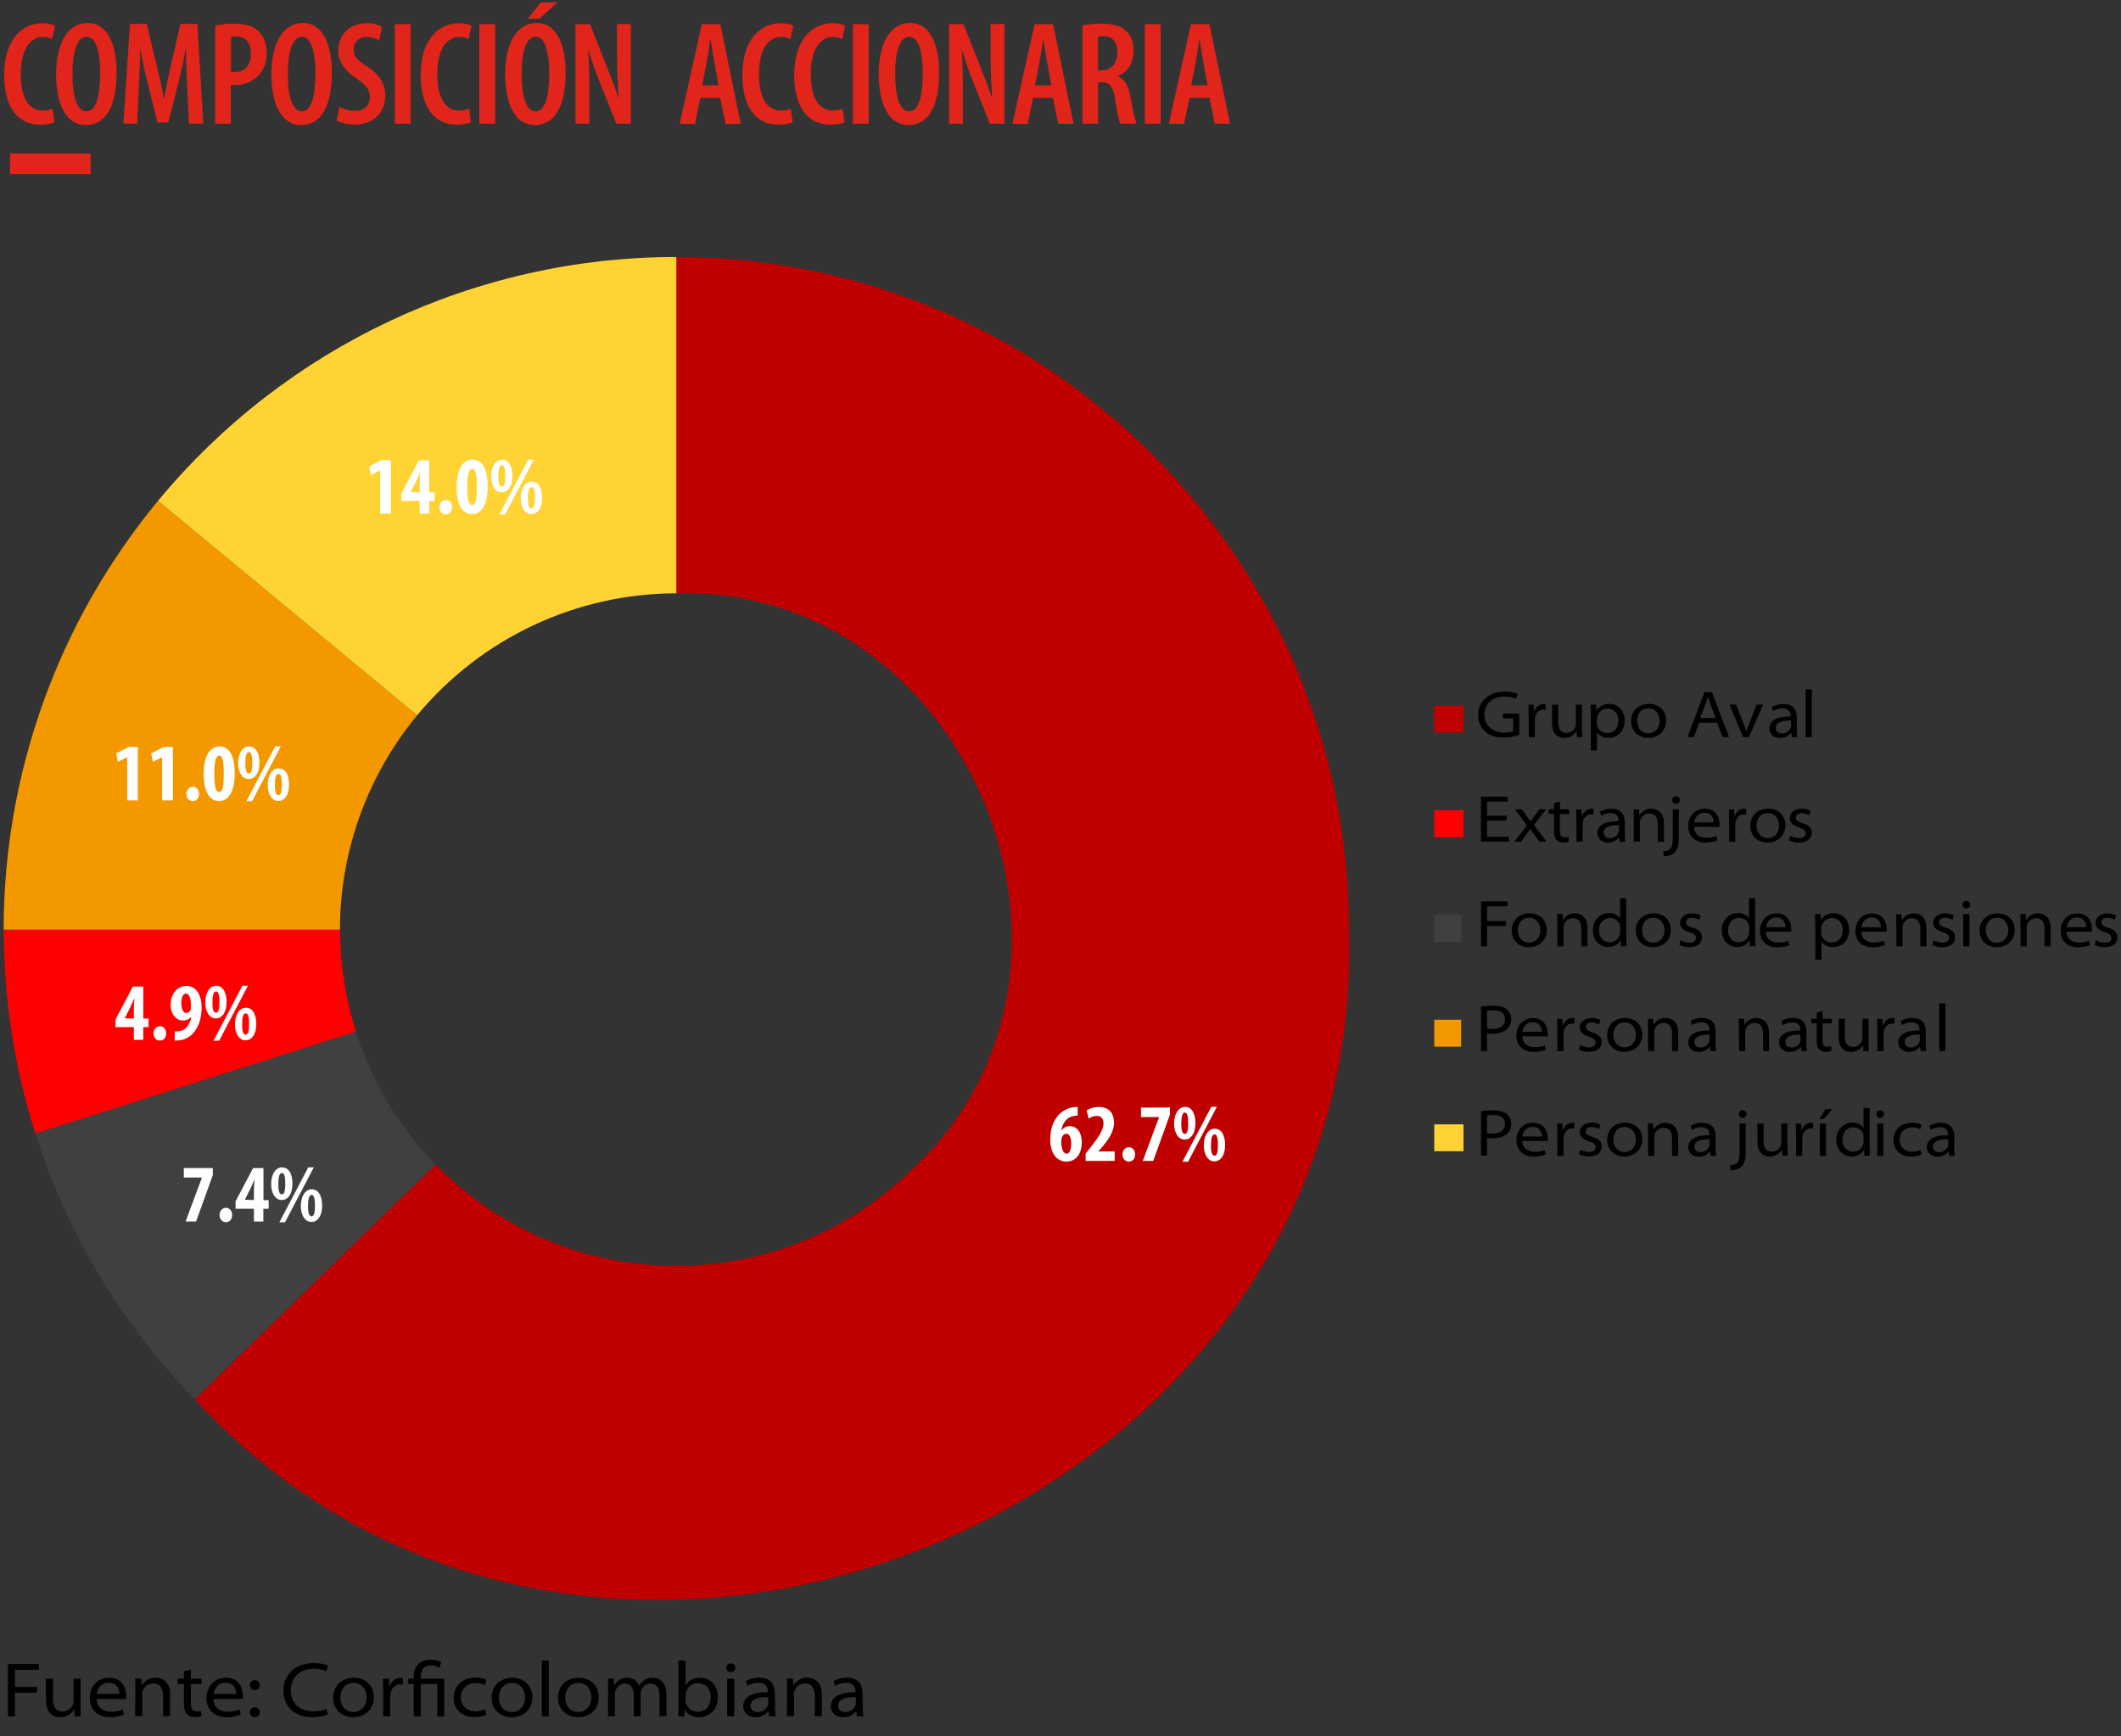 <?xml version="1.0" encoding="utf-8"?>
<!-- Generator: Adobe Illustrator 25.2.3, SVG Export Plug-In . SVG Version: 6.00 Build 0)  -->
<svg version="1.1" id="Layer_1" xmlns="http://www.w3.org/2000/svg" xmlns:xlink="http://www.w3.org/1999/xlink" x="0px" y="0px"
	 viewBox="0 0 1800 1473.3" style="enable-background:new 0 0 1800 1473.3;" xml:space="preserve">
<rect x="0" y="0" width="1800" height="1473.3" fill="#333333" stroke="none"/>
<style type="text/css">
	.st0{fill:#C00000;}
	.st1{fill:#404040;}
	.st2{fill:#FF0000;}
	.st3{fill:#F49800;}
	.st4{fill:#FFD334;}
	.st5{fill:#E1251B;}
	.st6{fill-rule:evenodd;clip-rule:evenodd;fill:#C00000;}
	.st7{fill-rule:evenodd;clip-rule:evenodd;fill:#404040;}
	.st8{fill-rule:evenodd;clip-rule:evenodd;fill:#FF0000;}
	.st9{fill-rule:evenodd;clip-rule:evenodd;fill:#F49800;}
	.st10{fill-rule:evenodd;clip-rule:evenodd;fill:#FFD334;}
	.st11{fill:#FFFFFF;}
</style>
<rect x="1217.2" y="598.8" class="st0" width="24.8" height="22.9"/>
<path d="M1289.4,623.5c-4.3,1.6-8.8,2.4-13.4,2.4c-6.6,0-12-1.6-16-5.5c-3.7-3.7-5.7-8.7-5.6-13.9c0-10.2,7.9-19.6,22.7-19.6
	c3.7-0.1,7.4,0.6,10.9,2l-1.3,4.1c-3.1-1.3-6.4-2-9.8-1.9c-10.8,0-17.1,6.4-17.1,15.2c0,8.9,6.2,15.4,16.6,15.4
	c3.8,0,6.4-0.5,7.8-1.2v-11h-8.7v-4h13.8L1289.4,623.5z"/>
<path d="M1297.3,607c0-3.5,0-6.3-0.2-9h4.5l0.2,5.7h0.2c1.4-4,4.7-6.4,8.3-6.4c0.5,0,1,0.1,1.5,0.2v4.8c-0.6-0.1-1.3-0.2-1.9-0.2
	c-3.8,0-6.4,2.7-7.1,6.6c-0.2,0.8-0.2,1.5-0.2,2.3v14.5h-5.2L1297.3,607z"/>
<path d="M1342.6,617.9c0,2.8,0.1,5.3,0.2,7.6h-4.6l-0.3-5h-0.1c-2.1,3.6-6,5.8-10.2,5.7c-4.1,0-10.4-2-10.4-12.5V598h5.2v14.7
	c0,5.5,1.9,9.2,7,9.2c3.2,0,6.1-1.9,7.5-4.9c0.3-0.8,0.5-1.7,0.5-2.6V598h5.2L1342.6,617.9z"/>
<path d="M1350,607.1c0-3.2,0-6.2-0.2-9.1h4.7l0.3,5h0.1c2.2-3.5,5.8-5.7,11-5.7c7.3,0,12.9,5.8,12.9,13.9c0,9.8-6.6,14.9-13.8,14.9
	c-4,0-7.7-1.6-9.6-4.7h-0.1v15.4h-5.2V607.1z M1355.2,613.9c0,0.7,0.1,1.3,0.2,1.9c1.1,3.8,4.6,6.3,8.6,6.3c5.8,0,9.5-4.1,9.5-10.7
	c0-5.4-3.3-10.1-9.2-10.1c-4.1-0.1-7.6,2.7-8.7,6.6c-0.2,0.6-0.4,1.3-0.4,2V613.9z"/>
<path d="M1398.8,626.1c-8.3,0-14.6-5.7-14.6-14.1c0-9,6.6-14.7,15.1-14.7c8.9,0,14.7,6.1,14.7,14.1
	C1413.9,621.4,1406.1,626.1,1398.8,626.1L1398.8,626.1z M1398.9,622.3c5.2,0,9.6-3.9,9.6-10.7c0-4.8-2.8-10.5-9.5-10.5
	s-9.6,5.2-9.6,10.7C1389.5,618.4,1393.8,622.3,1398.9,622.3L1398.9,622.3z"/>
<path d="M1441.9,613.3l-4.4,12.2h-5.4l14.4-38.2h6.3l14.6,38.2h-5.6l-4.6-12.2H1441.9z M1456,609.3l-4.4-11.5
	c-0.9-2.4-1.5-4.4-2.2-6.4h-0.1c-0.6,2-1.1,4-2,6.3l-4.4,11.5H1456z"/>
<path d="M1473.4,598l6,15.4c1.1,2.8,1.9,4.9,2.6,7.2h0.1c0.7-2.3,1.7-4.5,2.7-7.3l6-15.4h5.5l-12,27.5h-5.1l-11.5-27.5H1473.4z"/>
<path d="M1524.9,618.8c0,2.2,0.1,4.5,0.4,6.7h-4.7l-0.4-3.6h-0.2c-2.3,2.8-5.7,4.4-9.4,4.3c-6.2,0-9-4.2-9-7.9
	c0-6.6,6-10.4,18.1-10.3v-0.5c0-1.7-0.5-6.4-6.9-6.4c-2.8,0-5.6,0.8-8,2.3l-1.2-3.4c3-1.8,6.5-2.7,10-2.6c9.4,0,11.3,6.5,11.3,11.7
	L1524.9,618.8z M1519.9,611.5c-6.5-0.2-12.9,1-12.9,6.1c0,3.2,2.3,4.8,5.1,4.8c3.3,0.1,6.2-1.8,7.6-4.8c0.2-0.5,0.3-1,0.3-1.6V611.5
	z"/>
<path d="M1532.4,584.9h5.2v40.6h-5.2V584.9z"/>
<rect x="1217.2" y="776.4" class="st1" width="22.8" height="22.9"/>
<path d="M1256.9,764.9h22.6v4.2H1262v12.5h16v4.2h-16v17.3h-5.2L1256.9,764.9z"/>
<path d="M1297.5,803.8c-8.3,0-14.6-5.7-14.6-14.1c0-9,6.6-14.7,15.1-14.7c8.9,0,14.7,6.1,14.7,14.1
	C1312.6,799,1304.8,803.8,1297.5,803.8L1297.5,803.8z M1297.6,800c5.2,0,9.6-3.9,9.6-10.7c0-4.8-2.8-10.5-9.5-10.5
	s-9.6,5.2-9.6,10.7C1288.2,796,1292.5,800,1297.6,800L1297.6,800z"/>
<path d="M1321.6,783.2c0-2.8-0.1-5.2-0.2-7.5h4.6l0.3,4.9h0.2c2.1-3.5,5.9-5.7,10-5.6c3.7,0,10.7,2.1,10.7,12.4v15.7h-5.2v-15.2
	c0-4.8-2-8.7-7.2-8.7c-3.4,0-6.4,2.2-7.5,5.3c-0.3,0.7-0.4,1.5-0.4,2.3v16.3h-5.2L1321.6,783.2z"/>
<path d="M1380.1,762.5v33.3c0,2.7,0.1,5.3,0.2,7.2h-4.7l-0.2-5.2h-0.1c-1.8,3.4-5.5,5.8-10.5,5.8c-7.4,0-13-5.8-13-13.9
	c-0.1-9,6.1-14.9,13.7-14.9c4.9,0,8.1,2.3,9.3,4.5h0.1v-17H1380.1z M1374.9,787.1c0-0.7-0.1-1.5-0.2-2.2c-1.1-3.6-4.5-6-8.3-5.9
	c-5.7,0-9.4,4.4-9.4,10.5c0,5.5,3.2,10.1,9.3,10.1c3.9,0,7.3-2.6,8.3-6.4c0.2-0.7,0.3-1.5,0.3-2.3V787.1z"/>
<path d="M1402.8,803.8c-8.3,0-14.6-5.7-14.6-14.1c0-9,6.6-14.7,15.1-14.7c8.9,0,14.7,6.1,14.7,14.1
	C1417.9,799,1410.2,803.8,1402.8,803.8L1402.8,803.8z M1403,800c5.2,0,9.6-3.9,9.6-10.7c0-4.8-2.8-10.5-9.5-10.5s-9.6,5.2-9.6,10.7
	C1393.5,796,1397.8,800,1403,800L1403,800z"/>
<path d="M1426.2,797.9c2.2,1.3,4.8,2,7.4,2.1c4,0,5.7-1.9,5.7-4.1c0-2.5-1.7-3.7-5.6-4.9c-5.4-1.6-7.9-4.4-7.9-7.8
	c0-4.4,3.7-8.2,10.2-8.2c2.6-0.1,5.1,0.6,7.3,1.8l-1.2,3.8c-1.9-1.1-4.1-1.8-6.3-1.8c-3.2,0-4.9,1.7-4.9,3.9c0,2.4,1.9,3.4,5.8,4.6
	c5.3,1.7,7.7,4,7.7,8.2c0,4.7-3.8,8.3-10.9,8.3c-2.9,0-5.8-0.7-8.4-2L1426.2,797.9z"/>
<path d="M1489.5,762.5v33.3c0,2.7,0.1,5.3,0.2,7.2h-4.7l-0.2-5.2h-0.1c-1.8,3.4-5.5,5.8-10.5,5.8c-7.4,0-13-5.8-13-13.9
	c-0.1-9,6.1-14.9,13.7-14.9c4.9,0,8.1,2.3,9.3,4.5h0.1v-17H1489.5z M1484.4,787.1c0-0.7-0.1-1.5-0.2-2.2c-1.1-3.6-4.5-6-8.3-5.9
	c-5.7,0-9.4,4.4-9.4,10.5c0,5.5,3.2,10.1,9.3,10.1c3.9,0,7.3-2.6,8.3-6.4c0.2-0.7,0.3-1.5,0.3-2.3V787.1z"/>
<path d="M1498.6,790.5c0.1,6.2,4.7,9.3,10.4,9.3c2.9,0.1,5.9-0.4,8.6-1.5l0.9,3.7c-3.2,1.3-6.7,1.9-10.2,1.9
	c-9.1,0-14.7-5.7-14.7-13.9c0-8.2,5.3-14.9,14.2-14.9c10,0,12.4,8.5,12.4,13.2c0,0.8,0,1.5-0.2,2.3H1498.6z M1515.2,786.8
	c0-2.4-1-8.2-7.8-8.2c-5.8,0-8.3,4.8-8.7,8.2H1515.2z"/>
<path d="M1540.5,784.7c0-3.2-0.1-6.2-0.2-9.1h4.7l0.3,5h0.1c2.2-3.5,5.8-5.7,11-5.7c7.2,0,12.9,5.8,12.9,13.9
	c0,9.8-6.6,14.9-13.8,14.9c-4,0-7.7-1.6-9.6-4.7h-0.1v15.4h-5.2V784.7z M1545.6,791.6c0,0.7,0.1,1.3,0.2,1.9
	c1.1,3.8,4.6,6.3,8.6,6.3c5.8,0,9.5-4.1,9.5-10.7c0-5.4-3.3-10.1-9.2-10.1c-4.1-0.1-7.6,2.7-8.7,6.6c-0.2,0.6-0.4,1.3-0.4,2V791.6z"
	/>
<path d="M1579.6,790.5c0.1,6.2,4.7,9.3,10.4,9.3c2.9,0.1,5.9-0.4,8.6-1.5l0.9,3.7c-3.2,1.3-6.7,1.9-10.2,1.9
	c-9.1,0-14.7-5.7-14.7-13.9c0-8.2,5.3-14.9,14.2-14.9c10,0,12.4,8.5,12.4,13.2c0,0.8,0,1.5-0.2,2.3H1579.6z M1596.2,786.8
	c0.1-2.4-1-8.2-7.8-8.2c-5.8,0-8.3,4.8-8.7,8.2H1596.2z"/>
<path d="M1609.3,783.2c0-2.8-0.1-5.2-0.2-7.5h4.6l0.3,4.9h0.2c2.1-3.5,5.9-5.7,10-5.6c3.8,0,10.7,2.1,10.7,12.4v15.7h-5.2v-15.2
	c0-4.8-2-8.7-7.2-8.7c-3.4,0.1-6.4,2.2-7.5,5.3c-0.2,0.7-0.4,1.5-0.4,2.3v16.3h-5.2L1609.3,783.2z"/>
<path d="M1641,797.9c2.2,1.3,4.8,2,7.4,2.1c4,0,5.7-1.9,5.7-4.1c0-2.5-1.7-3.7-5.6-4.9c-5.4-1.6-7.9-4.4-7.9-7.8
	c0-4.4,3.7-8.2,10.2-8.2c2.6-0.1,5.1,0.6,7.3,1.8l-1.2,3.8c-1.9-1.1-4.1-1.8-6.3-1.8c-3.2,0-4.9,1.7-4.9,3.9c0,2.4,1.9,3.4,5.8,4.6
	c5.3,1.7,7.7,4,7.7,8.2c0,4.7-3.8,8.3-10.9,8.3c-2.9,0-5.8-0.7-8.4-2L1641,797.9z"/>
<path d="M1668.6,770.9c-1.7,0-3.1-1.3-3.2-3c0-0.1,0-0.1,0-0.2c0-1.7,1.4-3.2,3.1-3.2c0.1,0,0.1,0,0.2,0c1.8-0.1,3.3,1.2,3.4,3
	c0.1,1.8-1.2,3.3-3,3.4c-0.1,0-0.2,0-0.4,0H1668.6z M1666.1,803.1v-27.4h5.2v27.4H1666.1z"/>
<path d="M1694.6,803.8c-8.3,0-14.6-5.7-14.6-14.1c0-9,6.6-14.7,15.1-14.7c8.9,0,14.7,6.1,14.7,14.1
	C1709.7,799,1701.9,803.8,1694.6,803.8L1694.6,803.8z M1694.7,800c5.2,0,9.6-3.9,9.6-10.7c0-4.8-2.8-10.5-9.5-10.5
	s-9.6,5.2-9.6,10.7C1685.3,796,1689.6,800,1694.7,800L1694.7,800z"/>
<path d="M1714.7,783.2c0-2.8,0-5.2-0.2-7.5h4.6l0.3,4.9h0.2c2.1-3.5,5.9-5.7,10-5.6c3.8,0,10.7,2.1,10.7,12.4v15.7h-5.2v-15.2
	c0-4.8-2-8.7-7.2-8.7c-3.4,0.1-6.4,2.2-7.5,5.3c-0.3,0.7-0.4,1.5-0.4,2.3v16.3h-5.2L1714.7,783.2z"/>
<path d="M1753.8,790.5c0.1,6.2,4.7,9.3,10.4,9.3c2.9,0.1,5.9-0.4,8.6-1.5l0.9,3.7c-3.2,1.3-6.7,1.9-10.2,1.9
	c-9.1,0-14.7-5.7-14.7-13.9c0-8.2,5.3-14.9,14.2-14.9c10,0,12.4,8.5,12.4,13.2c0,0.8,0,1.5-0.2,2.3H1753.8z M1770.4,786.8
	c0.1-2.4-1-8.2-7.8-8.2c-5.8,0-8.3,4.8-8.7,8.2H1770.4z"/>
<path d="M1778.8,797.9c2.2,1.3,4.8,2,7.4,2.1c4,0,5.7-1.9,5.7-4.1c0-2.5-1.7-3.7-5.6-4.9c-5.4-1.6-7.9-4.4-7.9-7.8
	c0-4.4,3.7-8.2,10.2-8.2c2.6-0.1,5.1,0.6,7.3,1.8l-1.2,3.8c-1.9-1.1-4.1-1.8-6.3-1.8c-3.2,0-4.9,1.7-4.9,3.9c0,2.4,1.9,3.4,5.8,4.6
	c5.3,1.7,7.7,4,7.7,8.2c0,4.7-3.8,8.3-11,8.3c-2.9,0-5.8-0.7-8.4-2L1778.8,797.9z"/>
<rect x="1217.2" y="687.6" class="st2" width="24.8" height="22.9"/>
<path d="M1278.6,696.4H1262V710h18.5v4.2h-23.7v-38.2h22.7v4.2H1262v12h16.6L1278.6,696.4z"/>
<path d="M1291.4,686.8l4.4,5.9c1.1,1.5,2.1,2.8,3.1,4.3h0.1c1-1.5,2-2.9,3.1-4.4l4.2-5.8h5.8l-10.3,13.2l10.7,14.3h-6l-4.5-6.1
	c-1.2-1.6-2.2-3.2-3.3-4.8h-0.1c-1,1.6-2.1,3.1-3.3,4.8l-4.4,6.1h-5.8l10.8-14.1l-10.3-13.4H1291.4z"/>
<path d="M1323.8,680.2v6.6h7.8v3.9h-7.8v14.3c0,3.3,0.9,5.6,4.1,5.6c1.1,0,2.2-0.1,3.2-0.4l0.3,3.9c-1.6,0.6-3.2,0.8-4.9,0.8
	c-2.1,0.1-4.2-0.7-5.7-2.3c-1.5-1.6-2-4.2-2-7.3v-14.7h-4.5v-3.9h4.5v-5.2L1323.8,680.2z"/>
<path d="M1337.8,695.9c0-3.5,0-6.3-0.2-9h4.5l0.2,5.7h0.2c1.4-4,4.7-6.4,8.3-6.4c0.5,0,1,0.1,1.5,0.2v4.8c-0.6-0.1-1.3-0.2-1.9-0.2
	c-3.8,0-6.4,2.7-7.1,6.6c-0.2,0.8-0.2,1.5-0.2,2.3v14.4h-5.2L1337.8,695.9z"/>
<path d="M1378.9,707.6c0,2.2,0.1,4.5,0.4,6.7h-4.7l-0.5-3.6h-0.2c-2.3,2.8-5.7,4.4-9.3,4.3c-6.2,0-9-4.2-9-7.9
	c0-6.6,6-10.4,18.1-10.3v-0.5c0-1.7-0.5-6.4-6.9-6.3c-2.8,0-5.6,0.8-8,2.3l-1.2-3.4c3-1.8,6.5-2.7,10-2.6c9.3,0,11.3,6.5,11.3,11.7
	L1378.9,707.6z M1373.9,700.3c-6.5-0.2-12.9,1-12.9,6.1c0,3.2,2.3,4.8,5.1,4.8c3.2,0.1,6.2-1.8,7.5-4.8c0.2-0.5,0.3-1,0.3-1.6V700.3
	z"/>
<path d="M1386.5,694.4c0-2.8-0.1-5.2-0.2-7.5h4.6l0.3,4.9h0.2c2.1-3.5,5.9-5.7,10-5.6c3.7,0,10.7,2.1,10.7,12.4v15.7h-5.2V699
	c0-4.8-2-8.7-7.2-8.7c-3.4,0.1-6.4,2.2-7.6,5.3c-0.2,0.7-0.4,1.5-0.4,2.3v16.3h-5.2L1386.5,694.4z"/>
<path d="M1411.5,722.4c2.6-0.1,4.7-0.8,6-2.1c1.5-1.6,2.1-3.8,2.1-10.8v-22.6h5.2v24.8c0,5.2-0.8,8.9-3.5,11.6
	c-2.3,2.4-6.3,3.3-9.3,3.3L1411.5,722.4z M1422.1,682.1c-1.7,0-3.1-1.3-3.2-3c0-0.1,0-0.1,0-0.2c0-1.8,1.4-3.2,3.2-3.2
	c0.1,0,0.1,0,0.2,0c1.8-0.1,3.2,1.3,3.3,3.1s-1.3,3.2-3.1,3.3C1422.4,682.1,1422.2,682.1,1422.1,682.1L1422.1,682.1z"/>
<path d="M1437.7,701.6c0.1,6.2,4.7,9.3,10.4,9.3c2.9,0.1,5.9-0.4,8.6-1.5l0.9,3.7c-3.2,1.3-6.7,1.9-10.2,1.9
	c-9.1,0-14.7-5.7-14.7-13.9c0-8.2,5.3-14.9,14.2-14.9c10,0,12.4,8.5,12.4,13.2c0,0.8,0,1.5-0.2,2.3L1437.7,701.6z M1454.3,697.9
	c0.1-2.4-1-8.2-7.8-8.2c-5.8,0-8.3,4.8-8.7,8.2H1454.3z"/>
<path d="M1467.4,695.9c0-3.5-0.1-6.3-0.2-9h4.5l0.2,5.7h0.2c1.4-4,4.7-6.4,8.3-6.4c0.5,0,1,0.1,1.5,0.2v4.8
	c-0.6-0.1-1.3-0.2-1.9-0.2c-3.8,0-6.4,2.7-7.1,6.6c-0.2,0.8-0.2,1.5-0.2,2.3v14.4h-5.2L1467.4,695.9z"/>
<path d="M1500,715c-8.3,0-14.6-5.7-14.6-14.1c0-9,6.6-14.7,15.1-14.7c8.9,0,14.7,6.1,14.7,14.1C1515.1,710.2,1507.4,715,1500,715
	L1500,715z M1500.2,711.2c5.2,0,9.6-3.8,9.6-10.7c0-4.8-2.8-10.5-9.5-10.5s-9.6,5.2-9.6,10.7C1490.7,707.2,1495,711.2,1500.2,711.2
	L1500.2,711.2z"/>
<path d="M1519.4,709.1c2.2,1.3,4.8,2,7.4,2.1c4,0,5.7-1.9,5.7-4.1c0-2.5-1.7-3.7-5.6-4.9c-5.4-1.6-7.9-4.4-7.9-7.8
	c0-4.4,3.7-8.2,10.2-8.2c2.6-0.1,5.1,0.6,7.3,1.8l-1.2,3.8c-1.9-1.1-4.1-1.8-6.3-1.8c-3.2,0-4.9,1.7-4.9,3.9c0,2.4,1.9,3.4,5.8,4.6
	c5.3,1.7,7.7,4,7.7,8.2c0,4.6-3.8,8.3-10.9,8.3c-2.9,0-5.8-0.6-8.4-2L1519.4,709.1z"/>
<rect x="1217.2" y="865.3" class="st3" width="22.8" height="22.9"/>
<path d="M1256.9,854.2c3.5-0.6,7-0.8,10.6-0.8c5.3,0,9.1,1.2,11.4,3.3c2.3,2,3.6,5,3.6,8.1c0.1,3.1-1,6.1-3.2,8.3
	c-2.8,2.7-7.3,4.1-12.6,4.1c-1.6,0.1-3.1-0.1-4.7-0.5v15.2h-5.2L1256.9,854.2z M1262,872.6c1.6,0.4,3.2,0.6,4.9,0.5
	c6.5,0,10.4-3,10.4-8.2c0-5.4-4.2-7.5-9.9-7.5c-1.8,0-3.6,0.1-5.4,0.4V872.6z"/>
<path d="M1291.9,879.3c0.1,6.2,4.7,9.3,10.4,9.3c2.9,0.1,5.9-0.4,8.6-1.5l0.9,3.7c-3.2,1.3-6.7,1.9-10.2,1.9
	c-9.1,0-14.7-5.7-14.7-13.9c0-8.2,5.3-14.9,14.2-14.9c10,0,12.4,8.5,12.4,13.2c0,0.8,0,1.5-0.2,2.3L1291.9,879.3z M1308.5,875.6
	c0.1-2.4-1-8.2-7.8-8.2c-5.8,0-8.3,4.8-8.7,8.2H1308.5z"/>
<path d="M1321.6,873.5c0-3.5-0.1-6.3-0.2-9h4.5l0.2,5.7h0.2c1.4-4,4.7-6.4,8.3-6.4c0.5,0,1,0.1,1.5,0.2v4.8
	c-0.6-0.1-1.3-0.2-1.9-0.2c-3.8,0-6.4,2.7-7.1,6.6c-0.2,0.8-0.2,1.5-0.2,2.3v14.5h-5.2L1321.6,873.5z"/>
<path d="M1341.1,886.7c2.2,1.3,4.8,2,7.4,2.1c4,0,5.7-1.9,5.7-4.1c0-2.5-1.7-3.7-5.6-4.9c-5.4-1.7-7.9-4.4-7.9-7.8
	c0-4.4,3.7-8.2,10.2-8.2c2.6-0.1,5.1,0.6,7.3,1.8l-1.2,3.8c-1.9-1.1-4.1-1.8-6.3-1.8c-3.2,0-4.9,1.7-4.9,3.8c0,2.4,1.9,3.4,5.8,4.7
	c5.3,1.7,7.7,4,7.7,8.2c0,4.7-3.8,8.3-11,8.3c-2.9,0-5.8-0.6-8.4-2L1341.1,886.7z"/>
<path d="M1378.5,892.6c-8.3,0-14.6-5.7-14.6-14.1c0-9,6.6-14.7,15.1-14.7c8.9,0,14.7,6.1,14.7,14.1
	C1393.6,887.9,1385.8,892.6,1378.5,892.6L1378.5,892.6z M1378.7,888.8c5.2,0,9.6-3.9,9.6-10.7c0-4.8-2.8-10.5-9.5-10.5
	s-9.6,5.2-9.6,10.7C1369.2,884.8,1373.5,888.8,1378.7,888.8L1378.7,888.8z"/>
<path d="M1398.6,872c0-2.8-0.1-5.2-0.2-7.5h4.6l0.3,4.9h0.2c2.1-3.5,5.9-5.7,10-5.6c3.7,0,10.7,2.1,10.7,12.4v15.7h-5.2v-15.2
	c0-4.8-2-8.7-7.2-8.7c-3.4,0.1-6.4,2.2-7.5,5.3c-0.3,0.7-0.4,1.5-0.4,2.3v16.3h-5.2L1398.6,872z"/>
<path d="M1455.9,885.2c0,2.2,0.1,4.5,0.5,6.7h-4.7l-0.4-3.6h-0.2c-2.3,2.8-5.7,4.4-9.4,4.3c-6.2,0-9-4.2-9-7.9
	c0-6.6,6-10.4,18.1-10.3v-0.5c0-1.7-0.5-6.4-6.9-6.4c-2.8,0-5.6,0.8-8,2.3l-1.2-3.4c3-1.8,6.5-2.7,10-2.6c9.4,0,11.3,6.5,11.3,11.7
	L1455.9,885.2z M1450.9,878c-6.5-0.2-12.9,1-12.9,6.1c0,3.2,2.3,4.8,5.1,4.8c3.3,0.1,6.2-1.8,7.5-4.8c0.2-0.5,0.3-1,0.3-1.6V878z"/>
<path d="M1475.7,872c0-2.8-0.1-5.2-0.2-7.5h4.6l0.3,4.9h0.2c2.1-3.5,5.9-5.7,10-5.6c3.7,0,10.7,2.1,10.7,12.4v15.7h-5.1v-15.2
	c0-4.8-2-8.7-7.2-8.7c-3.4,0.1-6.4,2.2-7.5,5.3c-0.3,0.7-0.4,1.5-0.4,2.3v16.3h-5.2L1475.7,872z"/>
<path d="M1533,885.2c0,2.2,0.1,4.5,0.5,6.7h-4.7l-0.4-3.6h-0.2c-2.3,2.8-5.7,4.4-9.4,4.3c-6.2,0-9-4.2-9-7.9c0-6.6,6-10.4,18.1-10.3
	v-0.5c0-1.7-0.5-6.4-6.9-6.4c-2.8,0-5.6,0.8-8,2.3l-1.2-3.4c3-1.8,6.5-2.7,10-2.6c9.4,0,11.3,6.5,11.3,11.7L1533,885.2z M1528,878
	c-6.5-0.2-12.9,1-12.9,6.1c0,3.2,2.3,4.8,5.1,4.8c3.3,0.1,6.2-1.8,7.5-4.8c0.2-0.5,0.3-1,0.3-1.6V878z"/>
<path d="M1546.7,857.9v6.6h7.8v3.9h-7.8v14.3c0,3.3,0.9,5.6,4.1,5.6c1.1,0,2.2-0.1,3.2-0.4l0.3,3.9c-1.6,0.6-3.2,0.8-4.9,0.8
	c-2.1,0.1-4.2-0.7-5.7-2.3c-1.5-1.6-2-4.2-2-7.2v-14.7h-4.5v-3.9h4.5v-5.2L1546.7,857.9z"/>
<path d="M1585.8,884.4c0,2.8,0.1,5.3,0.2,7.5h-4.6l-0.3-5h-0.1c-2.1,3.6-6,5.8-10.2,5.7c-4.1,0-10.4-2-10.4-12.5v-15.6h5.2v14.7
	c0,5.5,1.9,9.2,7,9.2c3.2,0,6.1-1.9,7.5-4.9c0.3-0.8,0.5-1.7,0.5-2.6v-16.4h5.2L1585.8,884.4z"/>
<path d="M1593.2,873.5c0-3.5,0-6.3-0.2-9h4.5l0.2,5.7h0.2c1.4-4,4.7-6.4,8.3-6.4c0.5,0,1,0.1,1.5,0.2v4.8c-0.6-0.1-1.3-0.2-1.9-0.2
	c-3.8,0-6.4,2.7-7.1,6.6c-0.2,0.8-0.2,1.5-0.2,2.3v14.5h-5.2L1593.2,873.5z"/>
<path d="M1634.3,885.2c0,2.2,0.1,4.5,0.4,6.7h-4.7l-0.5-3.6h-0.2c-2.3,2.8-5.7,4.4-9.3,4.3c-6.2,0-9-4.2-9-7.9
	c0-6.6,6-10.4,18.1-10.3v-0.5c0-1.7-0.5-6.4-6.9-6.4c-2.8,0-5.6,0.8-8,2.3l-1.2-3.4c3-1.8,6.5-2.7,10-2.6c9.3,0,11.3,6.5,11.3,11.7
	V885.2z M1629.3,878c-6.5-0.2-12.9,1-12.9,6.1c0,3.2,2.3,4.8,5.1,4.8c3.2,0.1,6.2-1.8,7.5-4.8c0.2-0.5,0.3-1,0.3-1.6V878z"/>
<path d="M1645.8,851.4h5.2V892h-5.2L1645.8,851.4z"/>
<rect x="1217.2" y="954.1" class="st4" width="24.8" height="22.8"/>
<path d="M1256.9,943c3.5-0.6,7-0.8,10.6-0.8c5.3,0,9.1,1.2,11.4,3.3c2.3,2,3.6,4.9,3.6,8c0.1,3.1-1,6.1-3.2,8.3
	c-2.8,2.7-7.3,4.1-12.6,4.1c-1.6,0.1-3.1-0.1-4.7-0.5v15.2h-5.2L1256.9,943z M1262,961.4c1.6,0.4,3.2,0.6,4.9,0.5
	c6.5,0,10.4-3,10.4-8.2c0-5.4-4.2-7.5-9.9-7.5c-1.8,0-3.6,0.1-5.4,0.4V961.4z"/>
<path d="M1291.9,968.1c0.1,6.2,4.7,9.3,10.4,9.3c2.9,0.1,5.9-0.4,8.6-1.5l0.9,3.7c-3.2,1.3-6.7,1.9-10.2,1.9
	c-9.1,0-14.7-5.7-14.7-13.9s5.3-14.9,14.2-14.9c10,0,12.4,8.5,12.4,13.2c0,0.8,0,1.5-0.2,2.3H1291.9z M1308.5,964.4
	c0.1-2.4-1-8.2-7.8-8.2c-5.8,0-8.3,4.8-8.7,8.2H1308.5z"/>
<path d="M1321.6,962.4c0-3.5-0.1-6.3-0.2-9h4.5l0.2,5.7h0.2c1.4-4,4.7-6.4,8.3-6.4c0.5,0,1,0.1,1.5,0.2v4.8
	c-0.6-0.1-1.3-0.2-1.9-0.2c-3.8,0-6.4,2.7-7.1,6.6c-0.2,0.8-0.2,1.5-0.2,2.3v14.5h-5.2L1321.6,962.4z"/>
<path d="M1341.1,975.5c2.2,1.3,4.8,2,7.4,2.1c4,0,5.7-1.9,5.7-4.1c0-2.5-1.7-3.7-5.6-4.9c-5.4-1.7-7.9-4.4-7.9-7.8
	c0-4.4,3.7-8.2,10.2-8.2c2.6-0.1,5.1,0.6,7.3,1.8l-1.2,3.7c-1.9-1.1-4.1-1.7-6.3-1.8c-3.2,0-4.9,1.7-4.9,3.8c0,2.4,1.9,3.4,5.8,4.7
	c5.3,1.7,7.7,4,7.7,8.2c0,4.7-3.8,8.3-11,8.3c-2.9,0-5.8-0.6-8.4-2L1341.1,975.5z"/>
<path d="M1378.5,981.4c-8.3,0-14.6-5.7-14.6-14.1c0-9,6.6-14.7,15.1-14.7c8.9,0,14.7,6.1,14.7,14.1
	C1393.6,976.7,1385.8,981.4,1378.5,981.4L1378.5,981.4z M1378.7,977.6c5.2,0,9.6-3.8,9.6-10.7c0-4.8-2.8-10.5-9.5-10.5
	s-9.6,5.2-9.6,10.7C1369.2,973.7,1373.5,977.6,1378.7,977.6L1378.7,977.6z"/>
<path d="M1398.6,960.9c0-2.8-0.1-5.2-0.2-7.5h4.6l0.3,4.9h0.2c2.1-3.5,5.9-5.7,10-5.5c3.7,0,10.7,2.1,10.7,12.4v15.7h-5.2v-15.2
	c0-4.8-2-8.7-7.2-8.7c-3.4,0.1-6.4,2.2-7.5,5.3c-0.3,0.7-0.4,1.5-0.4,2.3v16.3h-5.2L1398.6,960.9z"/>
<path d="M1455.9,974.1c0,2.2,0.1,4.5,0.5,6.7h-4.7l-0.4-3.6h-0.2c-2.3,2.8-5.7,4.4-9.4,4.3c-6.2,0-9-4.2-9-7.9
	c0-6.6,6-10.4,18.1-10.3v-0.5c0-1.7-0.5-6.4-6.9-6.3c-2.8,0-5.6,0.8-8,2.3l-1.2-3.4c3-1.8,6.5-2.7,10-2.6c9.4,0,11.3,6.5,11.3,11.7
	L1455.9,974.1z M1450.9,966.8c-6.5-0.2-12.9,1-12.9,6.1c0,3.2,2.3,4.8,5.1,4.8c3.3,0.1,6.2-1.8,7.5-4.8c0.2-0.5,0.3-1,0.3-1.6V966.8
	z"/>
<path d="M1468.2,988.9c2.6-0.1,4.7-0.8,6-2.1c1.5-1.6,2.1-3.8,2.1-10.8v-22.6h5.2v24.8c0,5.2-0.8,8.9-3.5,11.6
	c-2.3,2.4-6.3,3.3-9.3,3.3L1468.2,988.9z M1478.8,948.6c-1.7,0-3.1-1.3-3.2-3c0-0.1,0-0.1,0-0.2c0-1.8,1.4-3.2,3.2-3.2
	c0.1,0,0.1,0,0.2,0c1.8,0,3.2,1.5,3.1,3.2S1480.6,948.6,1478.8,948.6L1478.8,948.6L1478.8,948.6z"/>
<path d="M1516.9,973.2c0,2.8,0.1,5.3,0.2,7.5h-4.6l-0.3-5h-0.1c-2.1,3.6-6,5.8-10.2,5.7c-4.1,0-10.4-2-10.4-12.5v-15.5h5.2v14.7
	c0,5.5,1.9,9.2,7,9.2c3.2,0,6.1-1.9,7.5-4.9c0.3-0.8,0.5-1.7,0.5-2.6v-16.4h5.2L1516.9,973.2z"/>
<path d="M1524.2,962.4c0-3.5-0.1-6.3-0.2-9h4.5l0.2,5.7h0.2c1.4-4,4.7-6.4,8.3-6.4c0.5,0,1,0.1,1.5,0.2v4.8
	c-0.6-0.1-1.3-0.2-1.9-0.2c-3.8,0-6.4,2.7-7.1,6.6c-0.2,0.8-0.2,1.5-0.2,2.3v14.5h-5.2L1524.2,962.4z"/>
<path d="M1555,941.2l-7.3,8.3h-3.7l5.2-8.3H1555z M1544.4,980.8v-27.4h5.2v27.4L1544.4,980.8z"/>
<path d="M1586.7,940.2v33.3c0,2.7,0,5.3,0.2,7.3h-4.7l-0.2-5.2h-0.1c-1.8,3.4-5.5,5.8-10.5,5.8c-7.4,0-13-5.8-13-13.9
	c-0.1-9,6.1-14.9,13.7-14.9c4.9,0,8.1,2.3,9.3,4.5h0.1v-17L1586.7,940.2z M1581.5,964.7c0-0.7-0.1-1.5-0.2-2.2
	c-1.1-3.6-4.5-6-8.3-5.9c-5.7,0-9.4,4.4-9.4,10.5c0,5.5,3.2,10.2,9.3,10.2c3.9,0,7.3-2.6,8.3-6.4c0.2-0.7,0.3-1.5,0.3-2.3V964.7z"/>
<path d="M1595.6,948.6c-1.7,0-3.1-1.3-3.2-3c0-0.1,0-0.1,0-0.2c0-1.7,1.4-3.2,3.1-3.2c0.1,0,0.1,0,0.2,0c1.8,0,3.2,1.5,3.2,3.2
	C1598.8,947.2,1597.4,948.6,1595.6,948.6L1595.6,948.6z M1593.1,980.8v-27.4h5.2v27.4L1593.1,980.8z"/>
<path d="M1630.8,979.7c-2.9,1.2-5.9,1.8-9,1.8c-9.1,0-14.9-5.9-14.9-14.1c0-8.6,6.3-14.7,16-14.7c2.7,0,5.4,0.5,7.9,1.6l-1.2,3.9
	c-2.1-1-4.4-1.5-6.7-1.5c-6.9,0-10.8,4.5-10.8,10.3c0,6.3,4.7,10.3,10.6,10.3c2.4,0,4.9-0.5,7.1-1.5L1630.8,979.7z"/>
<path d="M1658.4,974.1c0,2.2,0.1,4.5,0.5,6.7h-4.7l-0.4-3.6h-0.2c-2.3,2.8-5.7,4.4-9.4,4.3c-6.2,0-9-4.2-9-7.9
	c0-6.6,6-10.4,18.1-10.3v-0.5c0-1.7-0.5-6.4-6.9-6.3c-2.8,0-5.6,0.8-8,2.3l-1.2-3.4c3-1.8,6.5-2.7,10-2.6c9.3,0,11.3,6.5,11.3,11.7
	L1658.4,974.1z M1653.4,966.8c-6.5-0.2-12.9,1-12.9,6.1c0,3.2,2.3,4.8,5.1,4.8c3.2,0.1,6.2-1.8,7.5-4.8c0.2-0.5,0.3-1,0.3-1.6V966.8
	z"/>
<path class="st5" d="M46.3,103.7c-2.5,1.3-6.9,2.1-12.4,2.1C14.6,105.8,3.5,90,3.5,63.9c0-32.5,17.2-44.2,32.2-44.2
	c5.5,0,9.4,1.1,11,2.1l-2.5,11.4c-2.5-1.3-5.2-1.9-8-1.8c-9.2,0-18.6,8.4-18.6,31.5c0,22.7,8.5,30.9,18.7,30.9
	c2.8,0,5.6-0.5,8.3-1.5L46.3,103.7z"/>
<path class="st5" d="M72.8,106.1c-16.8,0-25.2-17.8-25.2-43.4c0-25.3,9.5-43.2,26.6-43.2c17.7,0,24.7,19.3,24.7,42.2
	c0,31.9-11.2,44.4-26,44.4H72.8z M73.5,94.4c8.7,0,11.5-15.2,11.5-32.1c0-15.3-2.5-31.1-11.5-31.1s-12.1,15.7-12,31.4
	c-0.1,16.7,3,31.9,11.9,31.9H73.5z"/>
<path class="st5" d="M158.8,72.4c-0.5-9.5-1-21.1-0.9-30.4h-0.4c-1.6,9.3-3.9,19.5-5.9,27.6l-8.8,34.3h-9.2l-8.3-33.5
	c-2.3-8.5-4.5-19.1-6-28.5H119c-0.1,9.5-0.6,20.7-1.1,30.8l-1.5,32.2h-11.7l5.6-84.6h14.2l8.2,34.3c2.6,10.9,4.8,19.8,6.4,29.4h0.2
	c1.5-9.5,3.4-18.3,5.9-29.4l7.9-34.3h14.4l5,84.6h-12.1L158.8,72.4z"/>
<path class="st5" d="M182.6,21.7c5.2-1.1,10.4-1.7,15.7-1.6c8.9,0,16.2,1.6,21.2,6.4c4.5,4.3,6.8,10.8,6.8,18.1
	c0,8.5-2.4,14.3-6.3,18.8c-5,5.9-13.2,8.8-20.3,8.8c-1.3,0-2.5,0-3.8-0.2v33h-13.3V21.7z M195.9,61c1.1,0.2,2.2,0.3,3.3,0.2
	c8.8,0,13.7-6,13.7-15.7c0-7.9-3.3-14.5-12.3-14.5c-1.6,0-3.1,0.2-4.6,0.6V61z"/>
<path class="st5" d="M255.5,106.1c-16.8,0-25.2-17.8-25.2-43.4c0-25.3,9.5-43.2,26.6-43.2c17.7,0,24.7,19.3,24.7,42.2
	c0,31.9-11.2,44.4-26,44.4H255.5z M256.3,94.4c8.6,0,11.4-15.2,11.4-32.1c0-15.3-2.5-31.1-11.5-31.1s-12,15.7-11.9,31.4
	c-0.1,16.7,3,31.9,11.9,31.9H256.3z"/>
<path class="st5" d="M288.1,90.7c4,2.2,8.5,3.3,13,3.4c8.3,0,12.8-4.8,12.8-11.8c0-6.8-4.1-10.7-11-15.4c-9.4-6-15.9-14.4-15.9-23.6
	c0-13.2,8.9-23.6,24.7-23.6c4.4-0.1,8.7,1,12.5,3l-2.4,11.6c-3.1-1.9-6.7-2.9-10.4-2.9c-7.6,0-11.3,5.2-11.3,10.3
	c0,6.5,3.4,9.5,12,15.1c10.7,7,14.9,15.2,14.9,24.2c0,15.2-10.8,24.8-26,24.8c-6.3,0-12.7-1.8-15.3-3.5L288.1,90.7z"/>
<path class="st5" d="M348.5,20.5V105h-13.4V20.5H348.5z"/>
<path class="st5" d="M399.8,103.7c-2.5,1.3-6.9,2.1-12.4,2.1c-19.3,0-30.4-15.8-30.4-41.9c0-32.5,17.2-44.2,32.2-44.2
	c5.5,0,9.4,1.1,11,2.1l-2.5,11.4c-2.5-1.3-5.2-1.9-8-1.8c-9.2,0-18.6,8.4-18.6,31.5c0,22.7,8.5,30.9,18.7,30.9
	c2.8,0,5.6-0.5,8.3-1.5L399.8,103.7z"/>
<path class="st5" d="M420.2,20.5V105h-13.4V20.5H420.2z"/>
<path class="st5" d="M453.9,106.1c-16.8,0-25.2-17.8-25.2-43.4c0-25.3,9.5-43.2,26.6-43.2c17.7,0,24.7,19.3,24.7,42.2
	C480,93.5,468.8,106.1,453.9,106.1L453.9,106.1z M454.7,94.4c8.7,0,11.4-15.2,11.4-32.1c0-15.3-2.5-31.1-11.5-31.1
	s-12.1,15.7-11.9,31.4c-0.1,16.7,3,31.9,11.9,31.9H454.7z M473.2,2l-15.4,13.9h-9.9l11-13.9H473.2z"/>
<path class="st5" d="M488.4,105V20.5h12.3L515,56.6c3,7.7,7.3,18.6,9.9,26.7h0.2c-0.8-10.8-1.5-23.8-1.5-38.9v-24h11.8V105h-12.3
	l-14.4-36c-3.6-8.8-6.7-17.7-9.3-26.9h-0.2c0.6,9.8,1,21.7,1,39.3V105H488.4z"/>
<path class="st5" d="M594.3,83.1l-4.5,22h-13l18.8-84.6h15.7l17.4,84.6h-13l-4.5-22L594.3,83.1z M609.8,72.5l-3.5-19.5
	c-1.1-5.5-2.3-13.3-3.1-19.2h-0.4c-0.9,5.9-2.1,14.1-3.1,19.3l-3.8,19.3H609.8z"/>
<path class="st5" d="M672.8,103.7c-2.5,1.3-6.9,2.1-12.4,2.1C641,105.8,630,90,630,63.9c0-32.5,17.2-44.2,32.2-44.2
	c5.5,0,9.4,1.1,11,2.1l-2.5,11.4c-2.5-1.3-5.2-1.9-8-1.8c-9.2,0-18.6,8.4-18.6,31.5c0,22.7,8.5,30.9,18.7,30.9
	c2.8,0,5.6-0.5,8.3-1.5L672.8,103.7z"/>
<path class="st5" d="M716.8,103.7c-2.5,1.3-6.9,2.1-12.4,2.1c-19.3,0-30.4-15.8-30.4-41.9c0-32.5,17.2-44.2,32.2-44.2
	c5.5,0,9.4,1.1,11,2.1l-2.5,11.4c-2.5-1.3-5.2-1.9-8-1.8c-9.2,0-18.6,8.4-18.6,31.5c0,22.7,8.5,30.9,18.7,30.9
	c2.8,0,5.6-0.5,8.3-1.5L716.8,103.7z"/>
<path class="st5" d="M737.2,20.5V105h-13.4V20.5H737.2z"/>
<path class="st5" d="M770.9,106.1c-16.8,0-25.2-17.8-25.2-43.4c0-25.3,9.5-43.2,26.6-43.2c17.7,0,24.7,19.3,24.7,42.2
	C797,93.5,785.8,106.1,770.9,106.1L770.9,106.1z M771.7,94.4c8.7,0,11.4-15.2,11.4-32.1c0-15.3-2.5-31.1-11.5-31.1
	s-12,15.7-11.9,31.4c-0.1,16.7,3,31.9,11.9,31.9H771.7z"/>
<path class="st5" d="M805.4,105V20.5h12.3L832,56.6c3,7.7,7.3,18.6,9.9,26.7h0.2c-0.8-10.8-1.5-23.8-1.5-38.9v-24h11.8V105h-12.3
	l-14.4-36c-3.6-8.8-6.7-17.7-9.3-26.9h-0.2c0.6,9.8,1,21.7,1,39.3V105H805.4z"/>
<path class="st5" d="M876.7,83.1l-4.5,22h-13L878,20.5h15.7l17.4,84.6h-13l-4.5-22L876.7,83.1z M892.2,72.5l-3.5-19.5
	c-1.1-5.5-2.2-13.3-3.1-19.2h-0.4c-0.9,5.9-2.1,14.1-3.1,19.3l-3.8,19.3H892.2z"/>
<path class="st5" d="M918.5,21.7c5.3-1.1,10.7-1.7,16.1-1.6c8.8,0,16.1,1.5,21,6.1s6.4,10.2,6.4,17.2c0,9.8-4.8,17.4-13.3,21.3V65
	c6,2.1,9,7.8,10.8,17.8c1.8,10.3,3.8,19.3,5.1,22.2h-13.9c-1-2.4-2.9-10.7-4.3-20.6c-1.6-11-4.8-14.6-11.5-14.6h-3V105h-13.3V21.7z
	 M931.8,59.6h3.5c8,0,13-6.3,13-14.9c0-8.3-3.4-13.9-12-14c-1.5-0.1-3,0.1-4.5,0.5V59.6z"/>
<path class="st5" d="M985,20.5V105h-13.4V20.5H985z"/>
<path class="st5" d="M1009.4,83.1l-4.5,22h-13l18.8-84.6h15.7l17.5,84.5h-13l-4.5-22L1009.4,83.1z M1024.8,72.5l-3.5-19.5
	c-1.1-5.5-2.3-13.3-3.1-19.2h-0.4c-0.9,5.9-2.1,14.1-3.1,19.3l-3.8,19.3H1024.8z"/>
<rect x="8.6" y="130.2" class="st5" width="68.3" height="17.5"/>
<path d="M6.7,1412H33v4.9H12.7v14.6h18.7v4.9H12.7v20.1h-6V1412z"/>
<path d="M68.3,1447.6c0,3.3,0.1,6.2,0.3,8.8h-5.3l-0.3-5.8h-0.1c-2.4,4.2-7,6.7-11.8,6.6c-4.8,0-12.1-2.3-12.1-14.6v-18.1h6v17.1
	c0,6.4,2.2,10.7,8.1,10.7c3.8-0.1,7.1-2.3,8.7-5.7c0.4-1,0.6-2,0.6-3v-19.1h6V1447.6z"/>
<path d="M82,1441.7c0.1,7.2,5.5,10.8,12.1,10.8c3.4,0.1,6.8-0.5,10-1.8l1.1,4.3c-3.8,1.5-7.8,2.3-11.9,2.2
	c-10.6,0-17.1-6.6-17.1-16.2s6.1-17.3,16.5-17.3c11.7,0,14.4,9.9,14.4,15.4c0,0.9,0,1.8-0.3,2.6L82,1441.7z M101.3,1437.4
	c0.1-2.8-1.2-9.5-9.1-9.5c-6.8,0-9.6,5.5-10.2,9.5H101.3z"/>
<path d="M114.9,1433.2c0-3.2-0.1-6.1-0.3-8.8h5.3l0.3,5.7h0.2c2.4-4.1,6.9-6.6,11.6-6.5c4.4,0,12.4,2.4,12.4,14.4v18.3h-6v-17.7
	c0-5.6-2.4-10.1-8.4-10.1c-3.9,0.1-7.4,2.5-8.8,6.2c-0.3,0.8-0.4,1.7-0.5,2.6v19h-6L114.9,1433.2z"/>
<path d="M162,1416.8v7.7h9v4.5h-9v16.7c0,3.9,1.1,6.5,4.8,6.5c1.3,0,2.5-0.1,3.8-0.5l0.3,4.5c-1.8,0.7-3.7,1-5.7,0.9
	c-2.5,0.1-4.9-0.8-6.7-2.6c-1.7-1.8-2.4-4.9-2.4-8.4V1429h-5.3v-4.6h5.3v-6.1L162,1416.8z"/>
<path d="M181.1,1441.7c0.1,7.2,5.5,10.8,12.1,10.8c3.4,0.1,6.8-0.5,10-1.8l1.1,4.3c-3.8,1.5-7.8,2.3-11.9,2.2
	c-10.6,0-17.1-6.6-17.1-16.2s6.1-17.3,16.5-17.3c11.7,0,14.4,9.9,14.4,15.4c0,0.9,0,1.8-0.3,2.6L181.1,1441.7z M200.5,1437.4
	c0.1-2.8-1.2-9.5-9.1-9.5c-6.8,0-9.6,5.5-10.1,9.5H200.5z"/>
<path d="M216.4,1434.2c-2.4,0.1-4.3-1.8-4.4-4.1c-0.1-2.4,1.8-4.3,4.1-4.4c2.4-0.1,4.3,1.8,4.4,4.1c0,0,0,0.1,0,0.1
	c0.1,2.2-1.7,4.1-3.9,4.2C216.5,1434.2,216.5,1434.2,216.4,1434.2L216.4,1434.2z M216.4,1457.2c-2.4,0.1-4.3-1.8-4.4-4.1
	c-0.1-2.4,1.8-4.3,4.1-4.4c2.4-0.1,4.3,1.8,4.4,4.1c0,0,0,0.1,0,0.1c0.1,2.2-1.7,4.1-3.9,4.2
	C216.5,1457.2,216.5,1457.2,216.4,1457.2L216.4,1457.2z"/>
<path d="M278.3,1454.8c-2.3,1.1-7.2,2.4-13.5,2.4c-13.8,0-24.3-8.2-24.3-22.7c0-12.7,9.7-23.3,25.7-23.3c6.4,0,10.5,1.4,12.2,2.2
	l-1.5,4.8c-3.3-1.4-6.8-2.2-10.4-2.1c-12.3,0-19.7,7.3-19.7,18.4c0,10,6.7,17.7,19.2,17.7c3.8,0.1,7.5-0.7,11-2.1L278.3,1454.8z"/>
<path d="M299.7,1457.2c-9.6,0-17-6.7-17-16.4c0-10.4,7.6-17.1,17.5-17.1c10.4,0,17.1,7.1,17.1,16.4
	C317.3,1451.7,308.3,1457.2,299.7,1457.2L299.7,1457.2z M299.9,1452.8c6,0,11.2-4.5,11.2-12.5c0-5.6-3.3-12.2-11-12.2
	s-11.2,6-11.2,12.4C288.9,1448.2,293.9,1452.8,299.9,1452.8L299.9,1452.8z"/>
<path d="M325.2,1435c0-4.1-0.1-7.3-0.3-10.5h5.3l0.2,6.7h0.2c1.6-4.7,5.5-7.5,9.6-7.5c0.6,0,1.2,0.1,1.8,0.2v5.5
	c-0.7-0.1-1.5-0.2-2.2-0.2c-4.4,0-7.5,3.1-8.3,7.7c-0.2,0.9-0.3,1.8-0.3,2.7v16.8h-6L325.2,1435z"/>
<path d="M351.1,1456.4V1429h-4.6v-4.6h4.6v-1.7c0-9.2,5.7-14.4,14.7-14.4c3.1,0,6.9,1,8.7,2.3l-1.8,4.6c-2.2-1.4-4.7-2.1-7.2-2
	c-6.4,0-8.4,4.6-8.4,9.7v1.6h20v31.9h-6V1429h-13.9v27.4L351.1,1456.4z"/>
<path d="M412.7,1455.1c-3.3,1.4-6.8,2-10.4,2c-10.5,0-17.3-6.9-17.3-16.4c0-10,7.4-17.2,18.7-17.2c3.2,0,6.3,0.6,9.2,1.9l-1.4,4.6
	c-2.4-1.2-5.1-1.8-7.9-1.7c-8,0-12.5,5.3-12.5,12c0,7.4,5.4,11.9,12.3,11.9c2.8,0,5.7-0.6,8.2-1.8L412.7,1455.1z"/>
<path d="M434.2,1457.2c-9.6,0-17-6.7-17-16.4c0-10.4,7.6-17.1,17.5-17.1c10.4,0,17.1,7.1,17.1,16.4
	C451.9,1451.7,442.9,1457.2,434.2,1457.2L434.2,1457.2z M434.4,1452.8c6,0,11.2-4.5,11.2-12.5c0-5.6-3.3-12.2-11-12.2
	s-11.2,6-11.2,12.4C423.4,1448.2,428.4,1452.8,434.4,1452.8L434.4,1452.8z"/>
<path d="M459.8,1409.2h6v47.2h-6V1409.2z"/>
<path d="M490.5,1457.2c-9.6,0-17-6.7-17-16.4c0-10.4,7.6-17.1,17.5-17.1c10.4,0,17.1,7.1,17.1,16.4
	C508.2,1451.7,499.2,1457.2,490.5,1457.2L490.5,1457.2z M490.7,1452.8c6,0,11.2-4.5,11.2-12.5c0-5.6-3.3-12.2-11-12.2
	s-11.2,6-11.2,12.4C479.7,1448.2,484.7,1452.8,490.7,1452.8L490.7,1452.8z"/>
<path d="M516.1,1433.2c0-3.2-0.1-6.1-0.3-8.8h5.2l0.3,5.5h0.2c2.2-4,6.4-6.4,11-6.3c4.4,0,8.3,2.7,9.8,6.9h0.1
	c0.9-1.7,2.2-3.1,3.8-4.3c2.2-1.8,5.1-2.7,7.9-2.6c4.2,0,11.5,2.6,11.5,14.7v18h-5.9V1439c0-6.9-2.8-10.4-7.8-10.4
	c-3.4,0.1-6.4,2.2-7.7,5.3c-0.3,1-0.5,2-0.5,3v19.5h-5.9v-18.6c0-5.6-2.8-9.2-7.4-9.2c-4.1,0-7,3.2-8,6c-0.3,0.9-0.5,1.9-0.5,2.9
	v18.9h-5.9L516.1,1433.2z"/>
<path d="M575.8,1409.2h6v20.8h0.1c2.2-3.7,6.3-6.3,12.3-6.3c8.8,0,15,6.9,15,16.3c0,11.4-8,17.2-15.9,17.2c-5,0-9.3-1.8-12.1-6.4
	H581l-0.3,5.6h-5.2c0.2-2.3,0.3-5.3,0.3-8.4L575.8,1409.2z M581.8,1443.1c0,0.7,0.1,1.5,0.3,2.2c1.4,4.3,5.4,7.3,10,7.2
	c6.8,0,11.1-4.8,11.1-12.3c0-6.5-3.9-11.9-10.8-11.9c-4.7-0.1-8.9,3.1-10.1,7.7c-0.3,0.8-0.4,1.6-0.4,2.4L581.8,1443.1z"/>
<path d="M620,1418.9c-2,0-3.6-1.5-3.7-3.5c0-0.1,0-0.1,0-0.2c0-2,1.6-3.7,3.7-3.7c0.1,0,0.1,0,0.2,0c2-0.1,3.8,1.5,3.9,3.5
	c0.1,2-1.5,3.8-3.5,3.9C620.3,1418.9,620.2,1418.9,620,1418.9L620,1418.9z M617.1,1456.4v-31.9h6v31.9H617.1z"/>
<path d="M657.8,1448.6c0,2.6,0.1,5.2,0.5,7.8h-5.5l-0.5-4.2h-0.2c-2.7,3.2-6.7,5.1-10.9,5c-7.2,0-10.5-4.9-10.5-9.2
	c0-7.7,7-12.1,21-12v-0.6c0-2-0.6-7.4-8-7.4c-3.3,0-6.5,0.9-9.3,2.6l-1.5-4c3.5-2.1,7.5-3.1,11.6-3c10.9,0,13.1,7.5,13.1,13.7
	L657.8,1448.6z M652,1440.2c-7.5-0.2-15,1.1-15,7.1c0,3.7,2.6,5.5,5.9,5.5c3.8,0.1,7.3-2.1,8.8-5.5c0.2-0.6,0.3-1.2,0.3-1.8
	L652,1440.2z"/>
<path d="M668,1433.2c0-3.2-0.1-6.1-0.3-8.8h5.3l0.3,5.7h0.2c2.4-4.1,6.9-6.6,11.6-6.5c4.3,0,12.4,2.4,12.4,14.4v18.3h-6v-17.7
	c0-5.6-2.4-10.1-8.4-10.1c-3.9,0.1-7.4,2.5-8.8,6.2c-0.3,0.9-0.4,1.7-0.5,2.6v19h-6L668,1433.2z"/>
<path d="M732.2,1448.6c0,2.6,0.1,5.2,0.5,7.8h-5.5l-0.5-4.2h-0.2c-2.7,3.2-6.7,5.1-10.9,5c-7.2,0-10.5-4.9-10.5-9.2
	c0-7.7,7-12.1,21-12v-0.6c0-2-0.6-7.4-8-7.4c-3.3,0-6.5,0.9-9.3,2.6l-1.5-4c3.5-2.1,7.5-3.1,11.6-3c10.9,0,13.1,7.5,13.1,13.7
	L732.2,1448.6z M726.3,1440.2c-7.5-0.2-15,1.1-15,7.1c0,3.7,2.6,5.5,5.9,5.5c3.8,0.1,7.3-2.1,8.8-5.5c0.2-0.6,0.4-1.2,0.3-1.8
	L726.3,1440.2z"/>
<path class="st6" d="M574,218.1c315.2,0,570.8,255.6,570.8,570.8c15.5,499.3-642.9,764.2-979.5,398.5l204.3-199.3
	c110,112.8,290.8,115.1,403.6,5.1C957.4,824.4,822.4,496.3,574,503.5V218.1z"/>
<path class="st7" d="M165.3,1187.4c-62-63.6-108.4-140.9-135.3-225.5l272-86.5c13.5,42.3,36.6,81,67.6,112.8L165.3,1187.4z"/>
<path class="st8" d="M30,961.9c-17.8-55.9-26.8-114.3-26.8-173h285.4c0,29.4,4.5,58.5,13.5,86.5L30,961.9z"/>
<path class="st9" d="M3.1,788.9c0-132.8,46.3-261.5,131-363.9L354,607c-42.3,51.2-65.5,115.5-65.5,181.9L3.1,788.9z"/>
<path class="st10" d="M134.1,425C242.6,293.9,403.9,218,574,218.1v285.4c-85.1,0-165.7,38-220,103.5L134.1,425z"/>
<path class="st11" d="M914.6,946.6c-1.3,0.1-2.5,0.2-3.8,0.5c-6,1.2-9,6.3-10.2,12.1h0.3c1.6-2.3,4.2-3.6,7-3.6
	c6.1,0,10.2,5.5,10.2,14c0,8-4.1,16.1-13,16.1c-8.6,0-13.8-7.5-13.8-18.8c0-9.9,3.2-16.6,7.4-21.1c3.1-3.1,7-5.3,11.3-6.1
	c2.2-0.3,3.7-0.4,4.6-0.5L914.6,946.6z M909.1,969.6c-0.1-3.8-1.2-7.5-4.2-7.5c-1.5,0-2.9,1-3.8,3c-0.3,1.3-0.5,2.7-0.4,4
	c0,5.9,1.7,9.9,4.5,9.9S909.1,975,909.1,969.6z"/>
<path class="st11" d="M921.3,985.1V979l4.5-5.8c5.8-7.5,10.7-13.7,10.7-20.1c0-3.7-2-6.2-5.8-6.2c-2.4,0.1-4.8,0.9-6.8,2.3l-1.7-7
	c3-1.9,6.5-2.8,10.1-2.9c9.9,0,13.1,6.6,13.1,13.1c0,8.5-5.3,15.3-10.5,21.4l-2.7,3.2v0.1H946v8L921.3,985.1z"/>
<path class="st11" d="M952.6,979.6c0-3.5,2.5-6.1,5.4-6.1s5.3,2.3,5.3,6.1s-2.2,6.1-5.4,6.1C955,985.7,952.6,983.3,952.6,979.6z"/>
<path class="st11" d="M992.9,939.8v6l-14.2,39.3h-8.9l13.9-37.1v-0.1h-15.4v-8L992.9,939.8z"/>
<path class="st11" d="M1014.5,953c0,9.6-4.4,14-9,14c-6.3,0-9.1-6.9-9.1-13.7c0-7.3,3.3-14,9.3-14
	C1012.4,939.2,1014.5,946.7,1014.5,953z M1002.5,953.1c-0.1,5.9,0.8,9.1,3,9.1s2.9-3.3,2.9-9c0-5.4-0.6-9.1-2.9-9.1
	C1003.5,944,1002.6,947.4,1002.5,953.1L1002.5,953.1z M1003.5,985.8l24.5-46.6h4.7l-24.4,46.6H1003.5z M1039.7,971.5
	c0,9.6-4.4,14-9,14c-6.3,0-9.1-6.9-9.1-13.7c0-7.3,3.3-14,9.3-14C1037.6,957.8,1039.7,965.2,1039.7,971.5L1039.7,971.5z
	 M1027.7,971.6c-0.1,5.9,0.9,9.1,3,9.1s2.9-3.3,2.9-9c0-5.4-0.6-9.1-2.9-9.1C1028.7,962.6,1027.7,965.9,1027.7,971.6L1027.7,971.6z"
	/>
<path class="st11" d="M180.6,991.2v6l-14.2,39.3h-8.9l13.9-37.2v-0.1h-15.4v-8L180.6,991.2z"/>
<path class="st11" d="M186.3,1031c0-3.5,2.5-6.1,5.4-6.1s5.3,2.3,5.3,6.1s-2.2,6.1-5.4,6.1C188.7,1037,186.3,1034.7,186.3,1031z"/>
<path class="st11" d="M215.5,1036.5v-10.8h-15.6v-6.3l14.9-28.2h8.8v27.2h4.4v7.3h-4.5v10.8H215.5z M215.5,1018.3v-9.3
	c0-2.4,0.3-5.1,0.5-7.5h-0.3c-1,2.5-2,4.5-3.1,7l-4.8,9.5v0.1L215.5,1018.3z"/>
<path class="st11" d="M248.2,1004.3c0,9.6-4.4,14-9,14c-6.3,0-9.1-6.9-9.1-13.7c0-7.3,3.3-14,9.3-14
	C246.1,990.6,248.2,998.1,248.2,1004.3z M236.2,1004.4c-0.1,5.9,0.8,9.1,3,9.1s2.9-3.3,2.9-9c0-5.4-0.6-9.1-2.9-9.1
	C237.2,995.4,236.2,998.8,236.2,1004.4L236.2,1004.4z M237.1,1037.2l24.5-46.6h4.7l-24.4,46.6H237.1z M273.4,1022.9
	c0,9.6-4.4,14-9,14c-6.3,0-9.1-6.9-9.1-13.7c0-7.3,3.3-14,9.3-14C271.2,1009.2,273.4,1016.6,273.4,1022.9L273.4,1022.9z M261.4,1023
	c-0.1,5.9,0.9,9.1,3,9.1s2.9-3.3,2.9-9c0-5.4-0.6-9.1-2.9-9.1C262.4,1014,261.4,1017.3,261.4,1023L261.4,1023z"/>
<path class="st11" d="M113.6,882.4v-10.8H98v-6.3l14.8-28.2h8.8v27.2h4.5v7.3h-4.5v10.8H113.6z M113.6,864.3V855
	c0-2.4,0.3-5.1,0.5-7.5h-0.3c-1,2.5-2,4.5-3.1,7l-4.8,9.5v0.1L113.6,864.3z"/>
<path class="st11" d="M130.3,876.9c0-3.5,2.5-6.1,5.4-6.1s5.3,2.3,5.3,6.1s-2.2,6.1-5.4,6.1C132.8,883,130.3,880.6,130.3,876.9z"/>
<path class="st11" d="M148.4,875.3c1.4,0,2.8-0.1,4.1-0.3c2-0.4,3.9-1.3,5.4-2.7c2.3-2.5,3.9-5.7,4.4-9.1H162
	c-1.7,1.8-4,2.8-6.5,2.8c-5.9,0-10.7-5.2-10.7-13.5c0-7.8,4.7-15.9,13.4-15.9c8.4,0,12.9,7.7,12.9,18.6c0,10.2-3.3,17.4-7.5,21.9
	c-3,3.1-6.9,5.1-11.2,5.7c-1.4,0.2-2.8,0.2-4.2,0.2L148.4,875.3z M153.9,851.6c0.1,4.4,1.5,8,4.2,8c1.5-0.1,2.9-1,3.5-2.4
	c0.4-0.8,0.4-1.8,0.4-4.8c0-6-1.7-9.3-4.2-9.3C155.6,843.1,153.7,846.1,153.9,851.6L153.9,851.6z"/>
<path class="st11" d="M192.3,850.2c0,9.6-4.4,14-9,14c-6.3,0-9.1-6.9-9.1-13.7c0-7.3,3.3-14,9.3-14
	C190.1,836.5,192.3,844,192.3,850.2z M180.3,850.3c-0.1,5.9,0.8,9.1,3,9.1s2.9-3.3,2.9-9c0-5.4-0.6-9.1-2.9-9.1
	C181.3,841.3,180.3,844.7,180.3,850.3L180.3,850.3z M181.2,883.1l24.5-46.6h4.7L186,883.1H181.2z M217.5,868.8c0,9.6-4.4,14-9,14
	c-6.3,0-9.1-6.9-9.1-13.7c0-7.3,3.3-14,9.3-14C215.3,855.1,217.5,862.5,217.5,868.8L217.5,868.8z M205.5,868.9
	c-0.1,5.8,0.9,9.1,3,9.1s2.9-3.3,2.9-9c0-5.4-0.6-9.1-2.9-9.1C206.4,859.9,205.5,863.2,205.5,868.9L205.5,868.9z"/>
<path class="st11" d="M107.9,642.5h-0.1l-7.7,4l-1.5-7.2l10.4-5.4h8v45.3h-9.1L107.9,642.5z"/>
<path class="st11" d="M137.6,642.5h-0.1l-7.7,4l-1.5-7.2l10.4-5.4h8v45.3h-9.1L137.6,642.5z"/>
<path class="st11" d="M158.2,673.7c0-3.5,2.5-6.1,5.4-6.1s5.3,2.3,5.3,6.1s-2.2,6.1-5.4,6.1C160.6,679.8,158.2,677.4,158.2,673.7z"
	/>
<path class="st11" d="M199.2,656.4c0,16.2-5.9,23.4-13.2,23.4c-9.9,0-13.2-11.4-13.2-23c0-13,4.2-23.4,13.5-23.4
	C196.8,633.4,199.2,645.6,199.2,656.4z M181.9,656.6c-0.1,10.6,1.2,15.4,4.2,15.4c2.8,0,3.8-5,3.8-15.4c0-9.8-0.9-15.4-3.8-15.4
	S181.8,646.1,181.9,656.6L181.9,656.6z"/>
<path class="st11" d="M220.2,647.1c0,9.6-4.4,14-9,14c-6.3,0-9.1-6.9-9.1-13.7c0-7.3,3.3-14,9.3-14
	C218,633.4,220.2,640.8,220.2,647.1z M208.2,647.2c-0.1,5.9,0.8,9.1,3,9.1s2.9-3.3,2.9-9c0-5.4-0.6-9.1-2.9-9.1
	C209.1,638.2,208.2,641.5,208.2,647.2z M209.1,679.9l24.5-46.6h4.7l-24.4,46.6H209.1z M245.3,665.7c0,9.6-4.4,14-9,14
	c-6.3,0-9.1-6.9-9.1-13.7c0-7.3,3.3-14,9.3-14C243.2,651.9,245.3,659.4,245.3,665.7z M233.3,665.7c-0.1,5.8,0.9,9.1,3,9.1
	s2.9-3.3,2.9-9c0-5.4-0.6-9.1-2.9-9.1C234.3,656.7,233.3,660.1,233.3,665.7L233.3,665.7z"/>
<path class="st11" d="M322.6,399.1h-0.1l-7.7,4l-1.5-7.2l10.4-5.4h8v45.3h-9.1L322.6,399.1z"/>
<path class="st11" d="M356.2,435.9v-10.8h-15.6v-6.3l14.9-28.2h8.8v27.2h4.5v7.3h-4.5v10.8H356.2z M356.2,417.8v-9.3
	c0-2.4,0.3-5.1,0.5-7.5h-0.3c-1,2.5-2,4.5-3.1,7l-4.8,9.5v0.1L356.2,417.8z"/>
<path class="st11" d="M372.9,430.4c0-3.5,2.5-6.1,5.4-6.1s5.3,2.3,5.3,6.1s-2.2,6.1-5.4,6.1C375.3,436.5,372.9,434.1,372.9,430.4z"
	/>
<path class="st11" d="M413.9,413c0,16.2-5.9,23.4-13.2,23.4c-9.9,0-13.2-11.4-13.2-23c0-13,4.2-23.4,13.5-23.4
	C411.5,390,413.9,402.2,413.9,413z M396.6,413.2c-0.1,10.6,1.2,15.4,4.3,15.4c2.8,0,3.8-5,3.8-15.4c0-9.8-0.9-15.4-3.8-15.4
	S396.5,402.7,396.6,413.2L396.6,413.2z"/>
<path class="st11" d="M434.9,403.8c0,9.6-4.4,14-9,14c-6.4,0-9.1-6.9-9.1-13.7c0-7.3,3.3-14,9.3-14
	C432.7,390,434.9,397.5,434.9,403.8z M422.9,403.8c-0.1,5.9,0.8,9.1,3,9.1s2.9-3.4,2.9-9c0-5.4-0.6-9.1-2.9-9.1
	C423.9,394.8,422.9,398.2,422.9,403.8L422.9,403.8z M423.8,436.6l24.5-46.6h4.7l-24.4,46.6H423.8z M460,422.3c0,9.6-4.4,14-9,14
	c-6.4,0-9.1-6.9-9.1-13.7c0-7.3,3.3-14,9.3-14C457.9,408.6,460,416,460,422.3z M448,422.4c-0.1,5.9,0.9,9.1,3,9.1s2.9-3.4,2.9-9
	c0-5.4-0.6-9.1-2.9-9.1C449,413.4,448,416.7,448,422.4L448,422.4z"/>
</svg>
